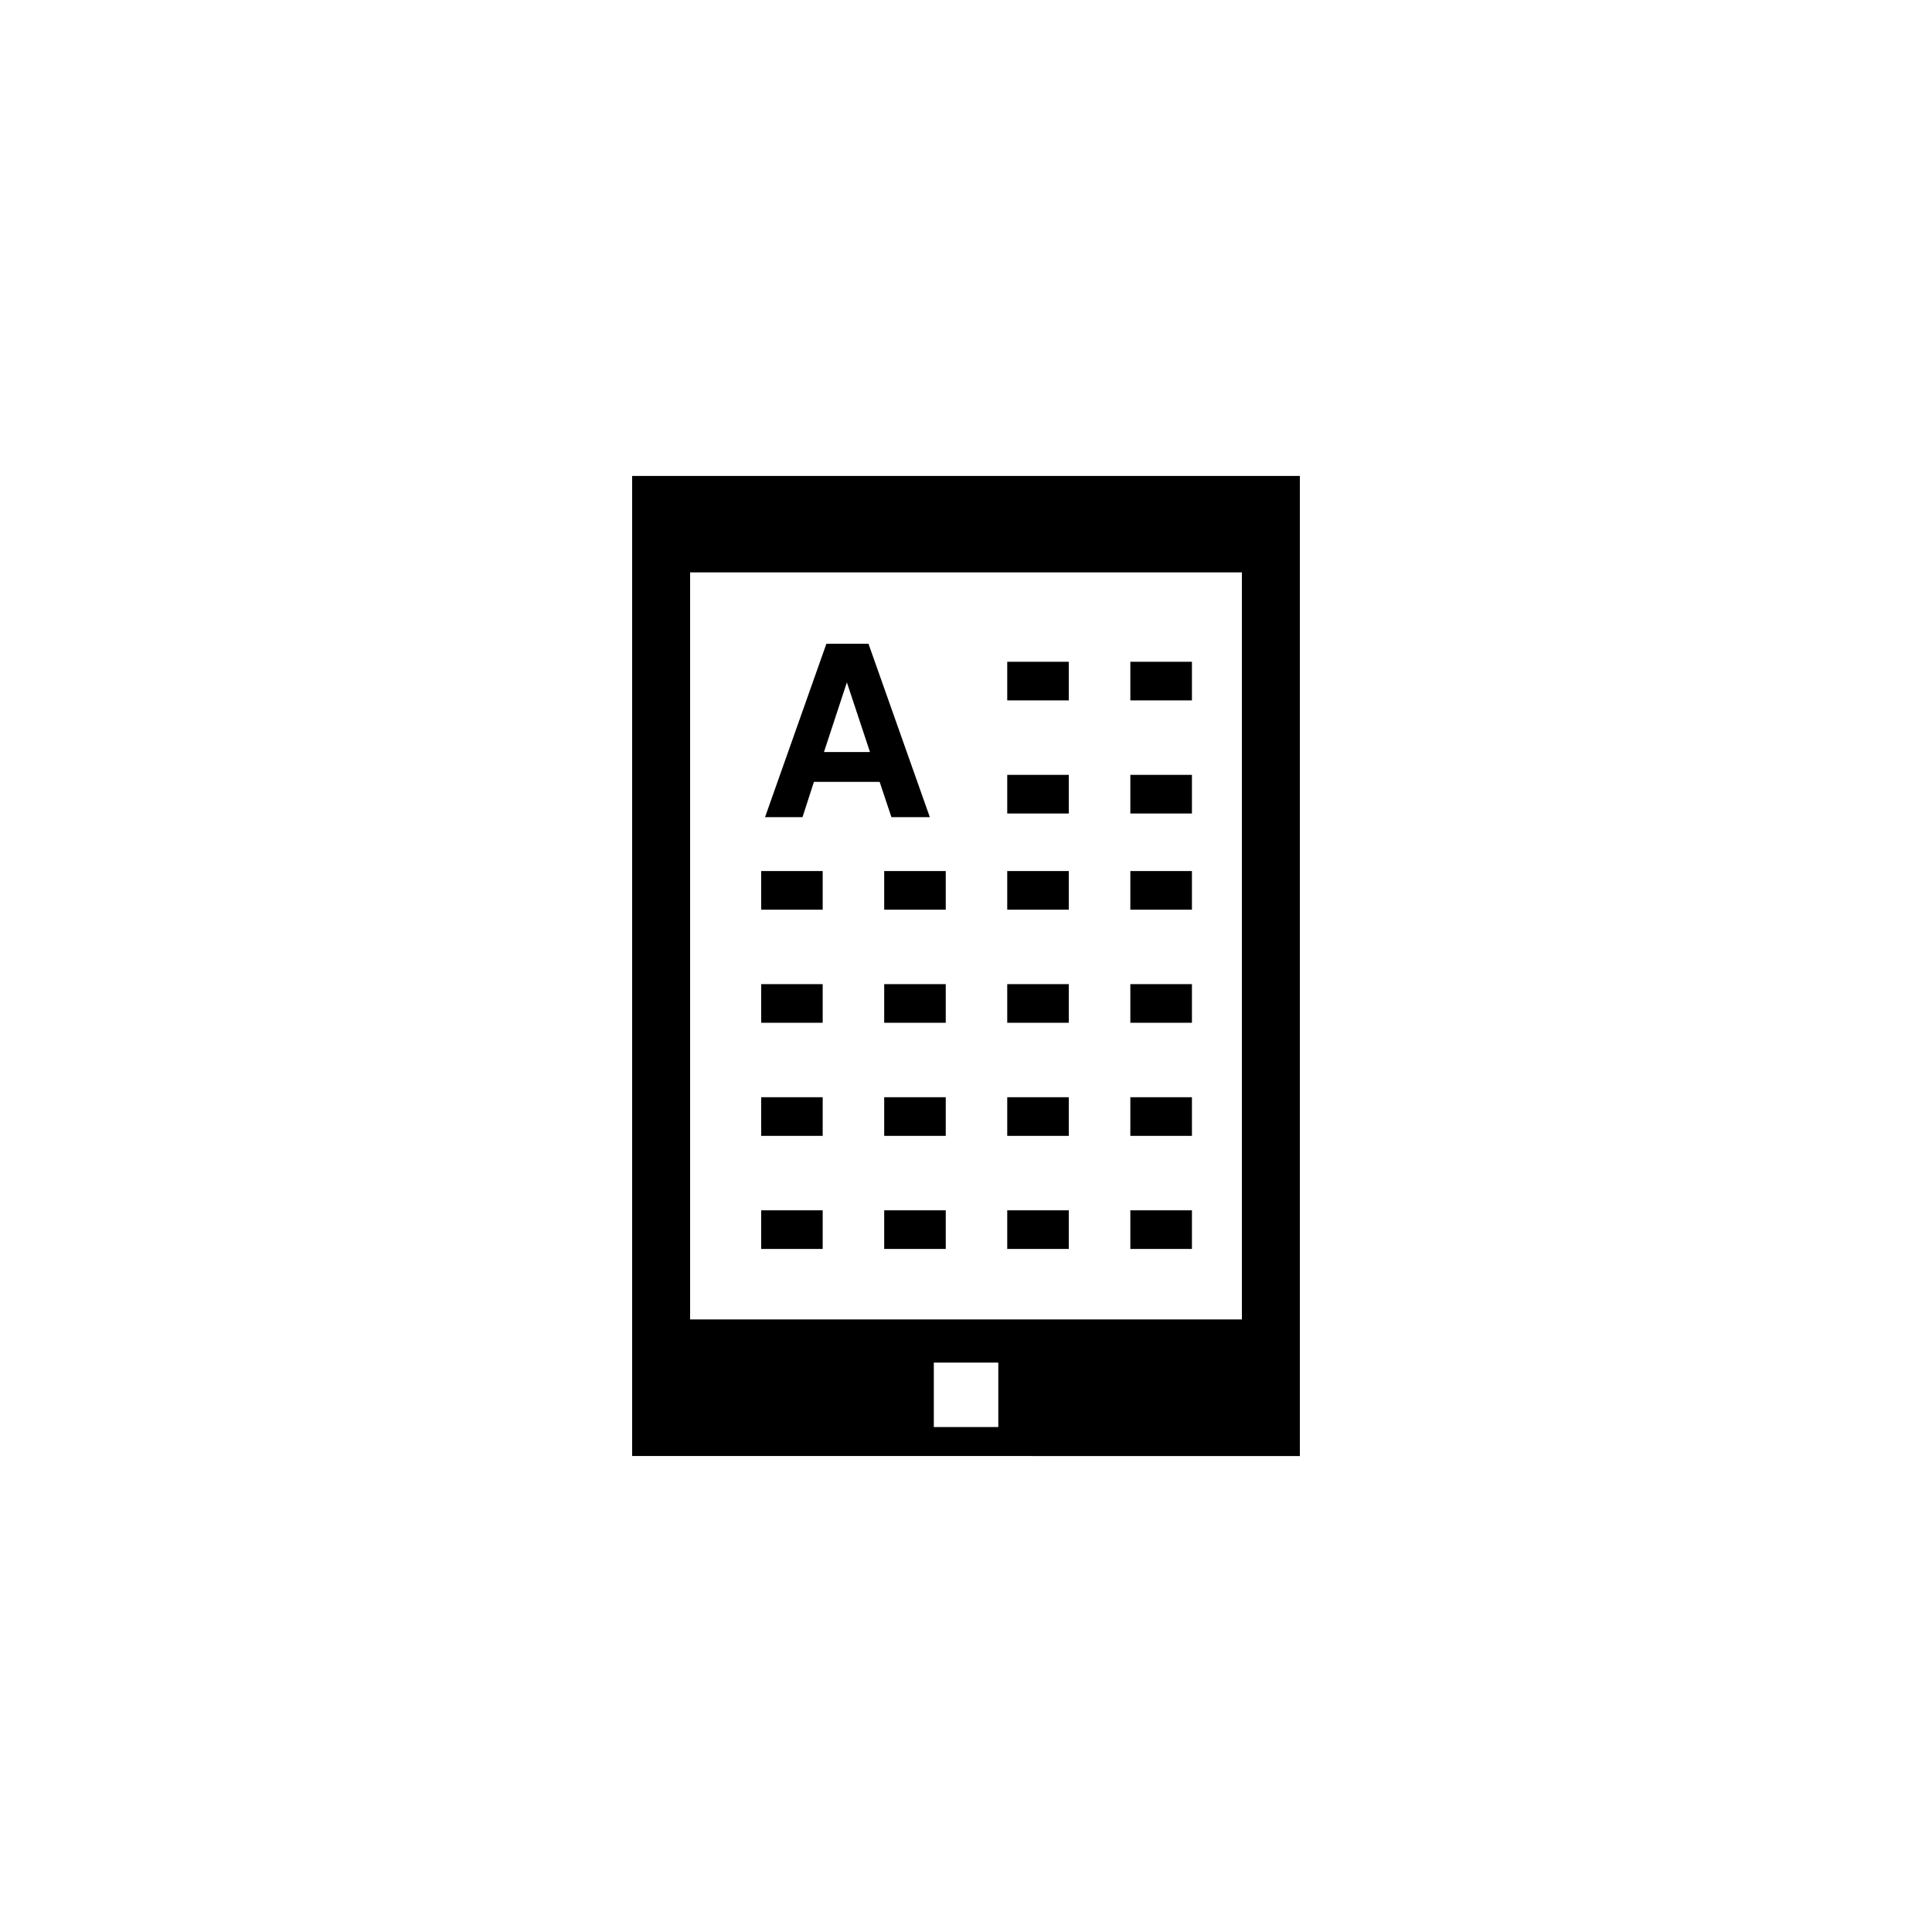 <?xml version="1.0" encoding="utf-8"?>
<!-- Generator: Adobe Illustrator 16.0.4, SVG Export Plug-In . SVG Version: 6.00 Build 0)  -->
<!DOCTYPE svg PUBLIC "-//W3C//DTD SVG 1.1//EN" "http://www.w3.org/Graphics/SVG/1.1/DTD/svg11.dtd">
<svg version="1.1" id="Layer_1" xmlns="http://www.w3.org/2000/svg" xmlns:xlink="http://www.w3.org/1999/xlink" x="0px" y="0px"
	 width="50px" height="50px" viewBox="0 0 50 50" enable-background="new 0 0 50 50" xml:space="preserve">
<path d="M20.769,21.148l0.295-0.913h1.701l0.305,0.913h0.496h0.498l-1.588-4.488h-0.545h-0.544l-1.588,4.488h0.486H20.769z
	 M21.917,17.66L21.917,17.66L21.917,17.66L21.917,17.66l0.598,1.803h-1.191L21.917,17.66z M30.847,23.542h-1.594v-1h1.594V23.542z
	 M22.883,31.322h1.593v1h-1.593V31.322z M30.847,26.469h-1.594v-1h1.594V26.469z M30.847,32.322h-1.594v-1h1.594V32.322z
	 M30.847,29.396h-1.594v-1h1.594V29.396z M22.883,25.469h1.593v1h-1.593V25.469z M27.66,18.126h-1.593v-1h1.593V18.126z
	 M22.883,28.396h1.593v1h-1.593V28.396z M30.847,18.126h-1.594v-1h1.594V18.126z M30.847,21.053h-1.594v-1h1.594V21.053z
	 M27.66,21.053h-1.593v-1h1.593V21.053z M21.291,26.469h-1.592v-1h1.592V26.469z M16.36,12.318v25.364H33.64V12.318H16.36z
	 M25.836,36.182v0.75h-1.669v-0.75v-0.918h1.669V36.182z M32.142,34.146H17.86V14.813H32.14v19.333H32.142z M21.291,23.542h-1.592
	v-1h1.592V23.542z M21.291,32.322h-1.592v-1h1.592V32.322z M21.291,29.396h-1.592v-1h1.592V29.396z M22.883,22.542h1.593v1h-1.593
	V22.542z M27.66,26.469h-1.593v-1h1.593V26.469z M27.66,23.542h-1.593v-1h1.593V23.542z M27.66,32.322h-1.593v-1h1.593V32.322z
	 M27.66,29.396h-1.593v-1h1.593V29.396z"/>
</svg>

